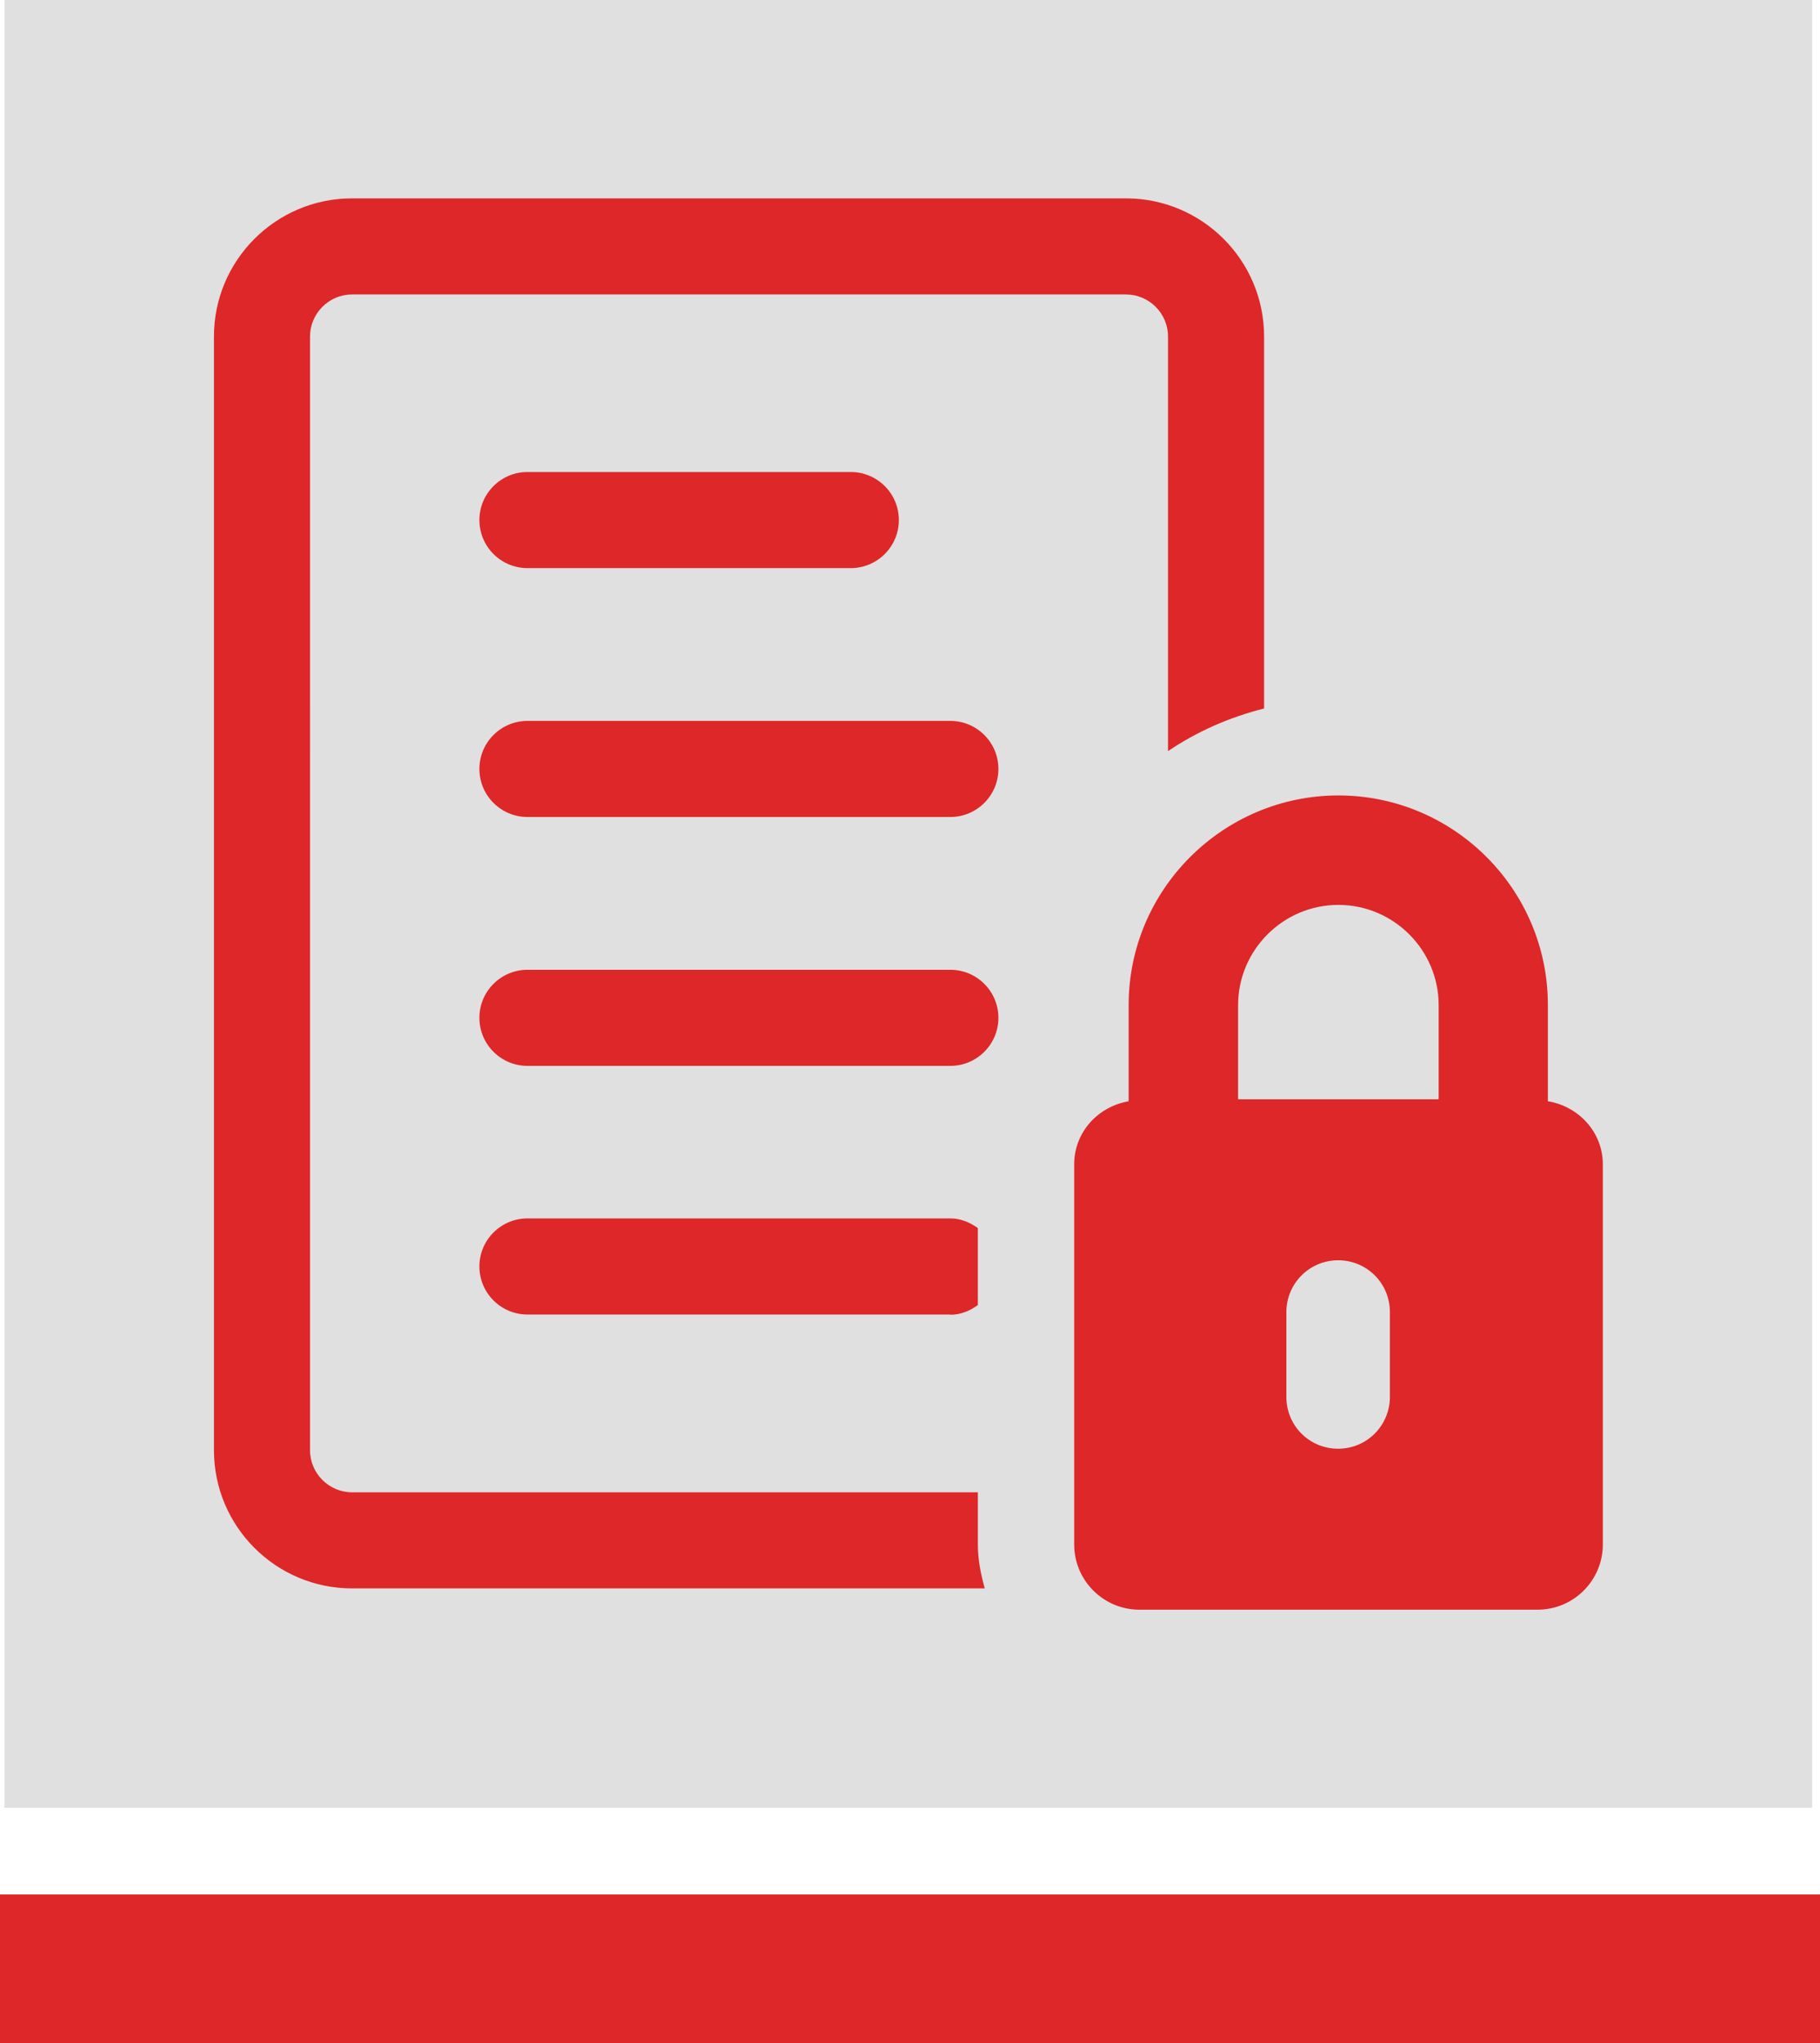 <svg xmlns="http://www.w3.org/2000/svg" viewBox="0 0 73.5 82.5"><defs><style>.d{fill:#e0e0e0;}.e{fill:#de2728;}</style></defs><g id="a"></g><g id="b"><g id="c"><g><rect class="e" y="76.5" width="73.5" height="6"></rect><rect class="d" x=".18" width="73" height="73"></rect><g><path class="e" d="M39.49,60.26H14.22c-.93,0-1.7-.76-1.7-1.7V13.59c0-.93,.76-1.7,1.7-1.7h31.25c.93,0,1.7,.76,1.7,1.7V30.33c1.17-.79,2.48-1.37,3.88-1.72V13.59c0-3.08-2.5-5.58-5.58-5.58H14.22c-3.08,0-5.58,2.5-5.58,5.58V58.56c0,3.08,2.5,5.58,5.58,5.58h25.55c-.16-.57-.28-1.16-.28-1.79v-2.1Z"></path><path class="e" d="M21.3,19.06c-1.07,0-1.94,.87-1.94,1.94s.87,1.94,1.94,1.94h13.06c1.07,0,1.94-.87,1.94-1.94s-.87-1.94-1.94-1.94h-13.06Z"></path><path class="e" d="M38.38,29.11H21.3c-1.07,0-1.94,.87-1.94,1.94s.87,1.94,1.94,1.94h17.08c1.07,0,1.94-.87,1.94-1.94s-.87-1.94-1.94-1.94Z"></path><path class="e" d="M38.38,39.16H21.3c-1.07,0-1.94,.87-1.94,1.94s.87,1.94,1.94,1.94h17.08c1.07,0,1.94-.87,1.94-1.94s-.87-1.94-1.94-1.94Z"></path><path class="e" d="M38.38,53.09c.42,0,.79-.16,1.11-.39v-3.11c-.32-.23-.69-.39-1.11-.39H21.3c-1.07,0-1.94,.87-1.94,1.94s.87,1.94,1.94,1.94h17.08Z"></path><path class="e" d="M62.51,44.47v-3.89c0-4.67-3.8-8.46-8.46-8.46s-8.47,3.8-8.47,8.46v3.89c-1.24,.21-2.2,1.25-2.2,2.55v15.34c0,1.46,1.18,2.64,2.64,2.64h16.07c1.46,0,2.64-1.18,2.64-2.64v-15.34c0-1.3-.97-2.34-2.21-2.55Zm-6.38,11.94c0,1.15-.93,2.09-2.09,2.09s-2.09-.93-2.09-2.09v-3.43c0-1.15,.93-2.09,2.09-2.09s2.09,.93,2.09,2.09v3.43Zm1.97-12.02h-8.1v-3.8c0-2.23,1.82-4.05,4.05-4.05s4.05,1.82,4.05,4.05v3.8h0Z"></path></g></g></g></g></svg>
